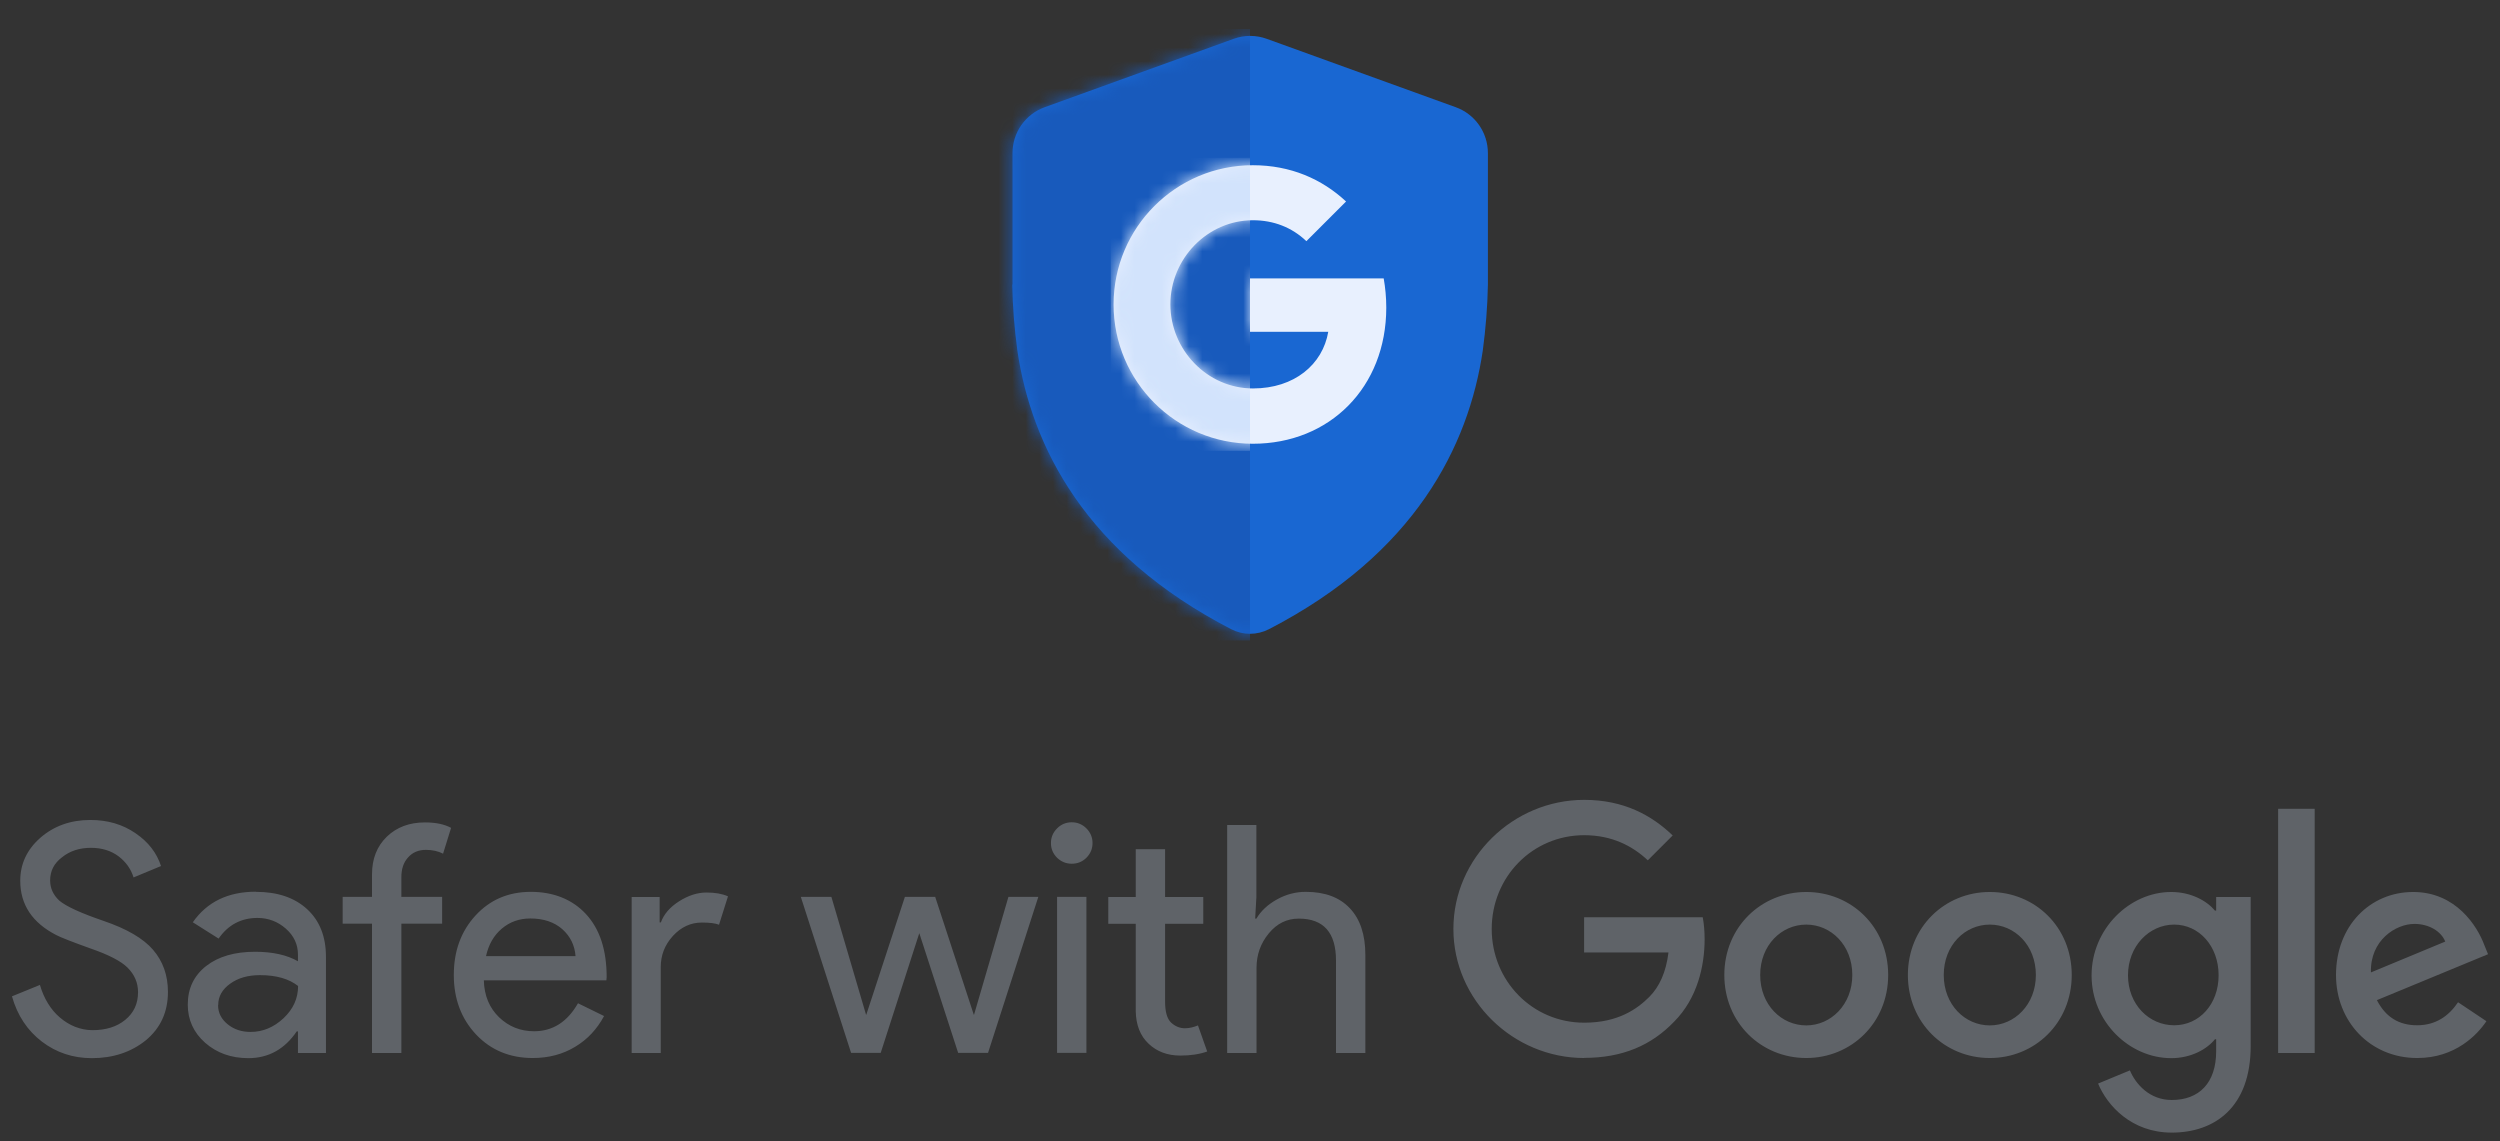 <svg width="184" height="84" viewBox="0 0 184 84" fill="none" xmlns="http://www.w3.org/2000/svg">
<rect x="0" y="0" width="184" height="84" fill="#333333" stroke="none"/>
<g clip-path="url(#clip0_3674_16658)">
<path d="M116.6 77.87C111.37 77.87 106.97 73.61 106.97 68.37C106.97 63.13 111.37 58.87 116.6 58.87C119.5 58.87 121.56 60 123.11 61.49L121.28 63.32C120.17 62.28 118.66 61.47 116.6 61.47C112.78 61.47 109.79 64.55 109.79 68.37C109.79 72.19 112.78 75.27 116.6 75.27C119.08 75.27 120.49 74.27 121.39 73.37C122.13 72.63 122.62 71.56 122.8 70.1H116.59V67.51H125.32C125.41 67.97 125.46 68.53 125.46 69.13C125.46 71.08 124.93 73.48 123.21 75.2C121.54 76.94 119.41 77.86 116.59 77.86L116.6 77.87ZM138.97 71.76C138.97 75.28 136.26 77.87 132.94 77.87C129.62 77.87 126.91 75.28 126.91 71.76C126.91 68.24 129.62 65.65 132.94 65.65C136.26 65.65 138.97 68.22 138.97 71.76ZM136.33 71.76C136.33 69.56 134.76 68.05 132.94 68.05C131.12 68.05 129.55 69.56 129.55 71.76C129.55 73.96 131.12 75.47 132.94 75.47C134.76 75.47 136.33 73.94 136.33 71.76ZM152.48 71.76C152.48 75.28 149.77 77.87 146.45 77.87C143.13 77.87 140.42 75.28 140.42 71.76C140.42 68.24 143.13 65.65 146.45 65.65C149.77 65.65 152.48 68.22 152.48 71.76ZM149.84 71.76C149.84 69.56 148.27 68.05 146.45 68.05C144.63 68.05 143.06 69.56 143.06 71.76C143.06 73.96 144.63 75.47 146.45 75.47C148.27 75.47 149.84 73.94 149.84 71.76ZM165.65 66.01V76.99C165.65 81.51 162.99 83.36 159.84 83.36C156.88 83.36 155.09 81.37 154.42 79.75L156.76 78.78C157.18 79.78 158.2 80.96 159.84 80.96C161.85 80.96 163.11 79.71 163.11 77.37V76.49H163.02C162.42 77.23 161.26 77.88 159.8 77.88C156.74 77.88 153.94 75.22 153.94 71.79C153.94 68.36 156.74 65.65 159.8 65.65C161.26 65.65 162.42 66.3 163.02 67.02H163.11V66.02H165.66L165.65 66.01ZM163.29 71.78C163.29 69.63 161.85 68.05 160.02 68.05C158.19 68.05 156.62 69.63 156.62 71.78C156.62 73.93 158.17 75.46 160.02 75.46C161.87 75.46 163.29 73.91 163.29 71.78ZM170.36 59.53V77.5H167.67V59.53H170.36ZM180.92 73.77L183 75.16C182.33 76.16 180.71 77.87 177.91 77.87C174.44 77.87 171.93 75.18 171.93 71.76C171.93 68.12 174.46 65.65 177.61 65.65C180.76 65.65 182.33 68.17 182.84 69.54L183.12 70.23L174.94 73.61C175.57 74.84 176.54 75.46 177.9 75.46C179.26 75.46 180.22 74.79 180.91 73.77H180.92ZM174.5 71.57L179.97 69.3C179.67 68.54 178.77 68 177.7 68C176.33 68 174.43 69.2 174.5 71.57Z" fill="#5F6368"/>
<path d="M12.36 73.01C12.36 74.48 11.82 75.66 10.74 76.56C9.65 77.44 8.32 77.88 6.76 77.88C5.37 77.88 4.14 77.47 3.08 76.66C2.02 75.85 1.28 74.74 0.88 73.33L2.94 72.49C3.08 72.99 3.28 73.44 3.53 73.85C3.78 74.26 4.07 74.6 4.41 74.89C4.75 75.18 5.12 75.41 5.52 75.57C5.93 75.73 6.36 75.82 6.81 75.82C7.79 75.82 8.6 75.57 9.22 75.06C9.84 74.55 10.16 73.88 10.16 73.03C10.16 72.33 9.9 71.73 9.39 71.22C8.91 70.74 8 70.27 6.67 69.81C5.33 69.33 4.49 69 4.16 68.83C2.38 67.92 1.49 66.59 1.49 64.82C1.49 63.59 1.98 62.53 2.97 61.66C3.97 60.79 5.2 60.35 6.65 60.35C7.93 60.35 9.04 60.68 9.98 61.33C10.92 61.97 11.54 62.78 11.85 63.74L9.83 64.58C9.64 63.96 9.27 63.44 8.72 63.02C8.17 62.61 7.49 62.4 6.69 62.4C5.85 62.4 5.14 62.63 4.56 63.1C3.98 63.54 3.69 64.1 3.69 64.8C3.69 65.38 3.92 65.87 4.37 66.29C4.87 66.71 5.96 67.21 7.63 67.78C9.33 68.36 10.55 69.07 11.27 69.91C11.99 70.75 12.36 71.78 12.36 73V73.01ZM18.84 65.64C20.43 65.64 21.69 66.07 22.61 66.92C23.53 67.77 23.99 68.94 23.99 70.42V77.5H21.93V75.91H21.84C20.95 77.22 19.76 77.88 18.28 77.88C17.01 77.88 15.96 77.5 15.1 76.75C14.25 76 13.82 75.06 13.82 73.94C13.82 72.75 14.27 71.81 15.17 71.1C16.07 70.4 17.27 70.05 18.77 70.05C20.05 70.05 21.11 70.28 21.93 70.75V70.26C21.93 69.51 21.63 68.87 21.04 68.35C20.45 67.83 19.75 67.56 18.95 67.56C17.75 67.56 16.79 68.07 16.09 69.08L14.19 67.88C15.24 66.38 16.78 65.63 18.83 65.63L18.84 65.64ZM16.05 73.98C16.05 74.54 16.29 75.01 16.76 75.39C17.23 75.77 17.79 75.95 18.44 75.95C19.35 75.95 20.15 75.61 20.87 74.94C21.58 74.27 21.94 73.48 21.94 72.57C21.27 72.04 20.33 71.77 19.13 71.77C18.25 71.77 17.52 71.98 16.94 72.4C16.35 72.82 16.06 73.35 16.06 73.97L16.05 73.98ZM31.28 60.53C32.06 60.53 32.7 60.66 33.2 60.93L32.61 62.83C32.24 62.64 31.81 62.55 31.34 62.55C30.81 62.55 30.37 62.73 30.04 63.1C29.7 63.47 29.54 63.96 29.54 64.56V66.01H32.54V67.98H29.54V77.5H27.38V67.98H25.22V66.01H27.38V64.35C27.38 63.21 27.74 62.29 28.47 61.58C29.2 60.88 30.13 60.53 31.27 60.53H31.28ZM39.21 77.87C37.52 77.87 36.13 77.29 35.04 76.14C33.95 74.98 33.4 73.52 33.4 71.76C33.4 70 33.93 68.55 34.99 67.39C36.05 66.23 37.41 65.64 39.07 65.64C40.73 65.64 42.13 66.19 43.14 67.29C44.15 68.39 44.65 69.93 44.65 71.92L44.63 72.15H35.61C35.64 73.28 36.02 74.18 36.73 74.87C37.45 75.56 38.31 75.9 39.31 75.9C40.68 75.9 41.76 75.21 42.54 73.84L44.46 74.78C43.94 75.75 43.23 76.51 42.32 77.05C41.41 77.6 40.37 77.87 39.21 77.87ZM35.77 70.37H42.36C42.3 69.57 41.97 68.91 41.39 68.39C40.8 67.87 40.02 67.6 39.03 67.6C38.22 67.6 37.52 67.85 36.93 68.35C36.34 68.85 35.96 69.52 35.77 70.37ZM48.65 77.5H46.49V66.02H48.55V67.89H48.64C48.86 67.28 49.31 66.76 49.99 66.33C50.67 65.9 51.34 65.69 51.99 65.69C52.64 65.69 53.15 65.78 53.58 65.97L52.92 68.06C52.65 67.95 52.23 67.9 51.65 67.9C50.84 67.9 50.13 68.23 49.53 68.88C48.93 69.54 48.63 70.3 48.63 71.18V77.51L48.65 77.5ZM76.42 66.01L72.72 77.49H70.52L67.66 68.68L64.82 77.49H62.64L58.94 66.01H61.19L63.74 74.68H63.76L66.6 66.01H68.83L71.67 74.68H71.69L74.22 66.01H76.42ZM80.41 62.05C80.41 62.47 80.26 62.83 79.96 63.13C79.66 63.43 79.3 63.57 78.88 63.57C78.46 63.57 78.1 63.42 77.8 63.13C77.5 62.83 77.35 62.47 77.35 62.05C77.35 61.63 77.5 61.27 77.8 60.97C78.1 60.67 78.46 60.52 78.88 60.52C79.3 60.52 79.66 60.67 79.96 60.97C80.26 61.27 80.41 61.63 80.41 62.05ZM79.96 66.01V77.49H77.8V66.01H79.96ZM86.87 77.69C85.93 77.69 85.15 77.4 84.54 76.82C83.92 76.24 83.61 75.44 83.59 74.41V67.99H81.57V66.02H83.59V62.5H85.75V66.02H88.56V67.99H85.75V73.71C85.75 74.48 85.9 74.99 86.2 75.27C86.5 75.54 86.83 75.68 87.21 75.68C87.38 75.68 87.55 75.66 87.71 75.62C87.87 75.58 88.03 75.53 88.17 75.47L88.85 77.39C88.29 77.59 87.63 77.69 86.88 77.69H86.87ZM90.31 60.72H92.47V66.02L92.38 67.61H92.47C92.8 67.05 93.3 66.58 93.98 66.2C94.66 65.82 95.37 65.64 96.1 65.64C97.51 65.64 98.59 66.04 99.35 66.85C100.11 67.65 100.49 68.8 100.49 70.28V77.5H98.33V70.7C98.33 68.64 97.42 67.61 95.59 67.61C94.71 67.61 93.98 67.97 93.38 68.7C92.78 69.43 92.48 70.27 92.48 71.24V77.5H90.32V60.72H90.31Z" fill="#5F6368"/>
<path d="M74.5 20.94C74.53 22.59 74.66 24.18 74.88 25.82C75.92 32.82 79.85 40.75 90.62 46.31C91.49 46.76 92.52 46.76 93.39 46.31C104.16 40.75 108.09 32.82 109.13 25.82C109.35 24.18 109.48 22.59 109.51 20.94V11.27C109.51 9.75 108.56 8.4 107.14 7.89L93.24 2.86C92.45 2.57 91.58 2.57 90.79 2.86L76.89 7.89C75.46 8.41 74.52 9.76 74.52 11.27V20.94H74.5Z" fill="#1967D2"/>
<mask id="mask0_3674_16658" style="mask-type:luminance" maskUnits="userSpaceOnUse" x="74" y="2" width="36" height="45">
<path d="M74.5 20.94C74.53 22.59 74.66 24.18 74.88 25.82C75.92 32.82 79.85 40.75 90.62 46.31C91.49 46.76 92.52 46.76 93.39 46.31C104.16 40.75 108.09 32.82 109.13 25.82C109.35 24.18 109.48 22.59 109.51 20.94V11.27C109.51 9.75 108.56 8.4 107.14 7.89L93.24 2.86C92.45 2.57 91.58 2.57 90.79 2.86L76.89 7.89C75.46 8.41 74.52 9.76 74.52 11.27V20.94H74.5Z" fill="white"/>
</mask>
<g mask="url(#mask0_3674_16658)">
<path d="M92 2.14H70V47.14H92V2.14Z" fill="#185ABC"/>
</g>
<path d="M92 24.42H97.76C97.35 26.82 95.27 28.59 92.22 28.59C88.86 28.59 86.14 25.75 86.14 22.4C86.14 19.05 88.86 16.21 92.22 16.21C93.73 16.21 95.08 16.73 96.15 17.75L99.07 14.83C97.29 13.17 94.98 12.16 92.21 12.16C86.55 12.16 81.96 16.75 81.96 22.41C81.96 28.07 86.55 32.66 92.21 32.66C97.87 32.66 102.03 28.5 102.03 22.64C102.03 21.89 101.96 21.17 101.84 20.49H92V24.44V24.42Z" fill="#E8F0FE"/>
<mask id="mask1_3674_16658" style="mask-type:luminance" maskUnits="userSpaceOnUse" x="81" y="12" width="22" height="21">
<path d="M92 24.42H97.76C97.35 26.82 95.27 28.59 92.22 28.59C88.86 28.59 86.14 25.75 86.14 22.4C86.14 19.05 88.86 16.21 92.22 16.21C93.73 16.21 95.08 16.73 96.15 17.75L99.07 14.83C97.29 13.17 94.98 12.16 92.21 12.16C86.55 12.16 81.96 16.75 81.96 22.41C81.96 28.07 86.55 32.66 92.21 32.66C97.87 32.66 102.03 28.5 102.03 22.64C102.03 21.89 101.96 21.17 101.84 20.49H92V24.44V24.42Z" fill="white"/>
</mask>
<g mask="url(#mask1_3674_16658)">
<path d="M92 11.61H81.75V33.18H92V11.61Z" fill="#D2E3FC"/>
</g>
</g>
<defs>
<clipPath id="clip0_3674_16658">
<rect width="182.24" height="82.72" fill="white" transform="translate(0.88 0.64)"/>
</clipPath>
</defs>
</svg>
